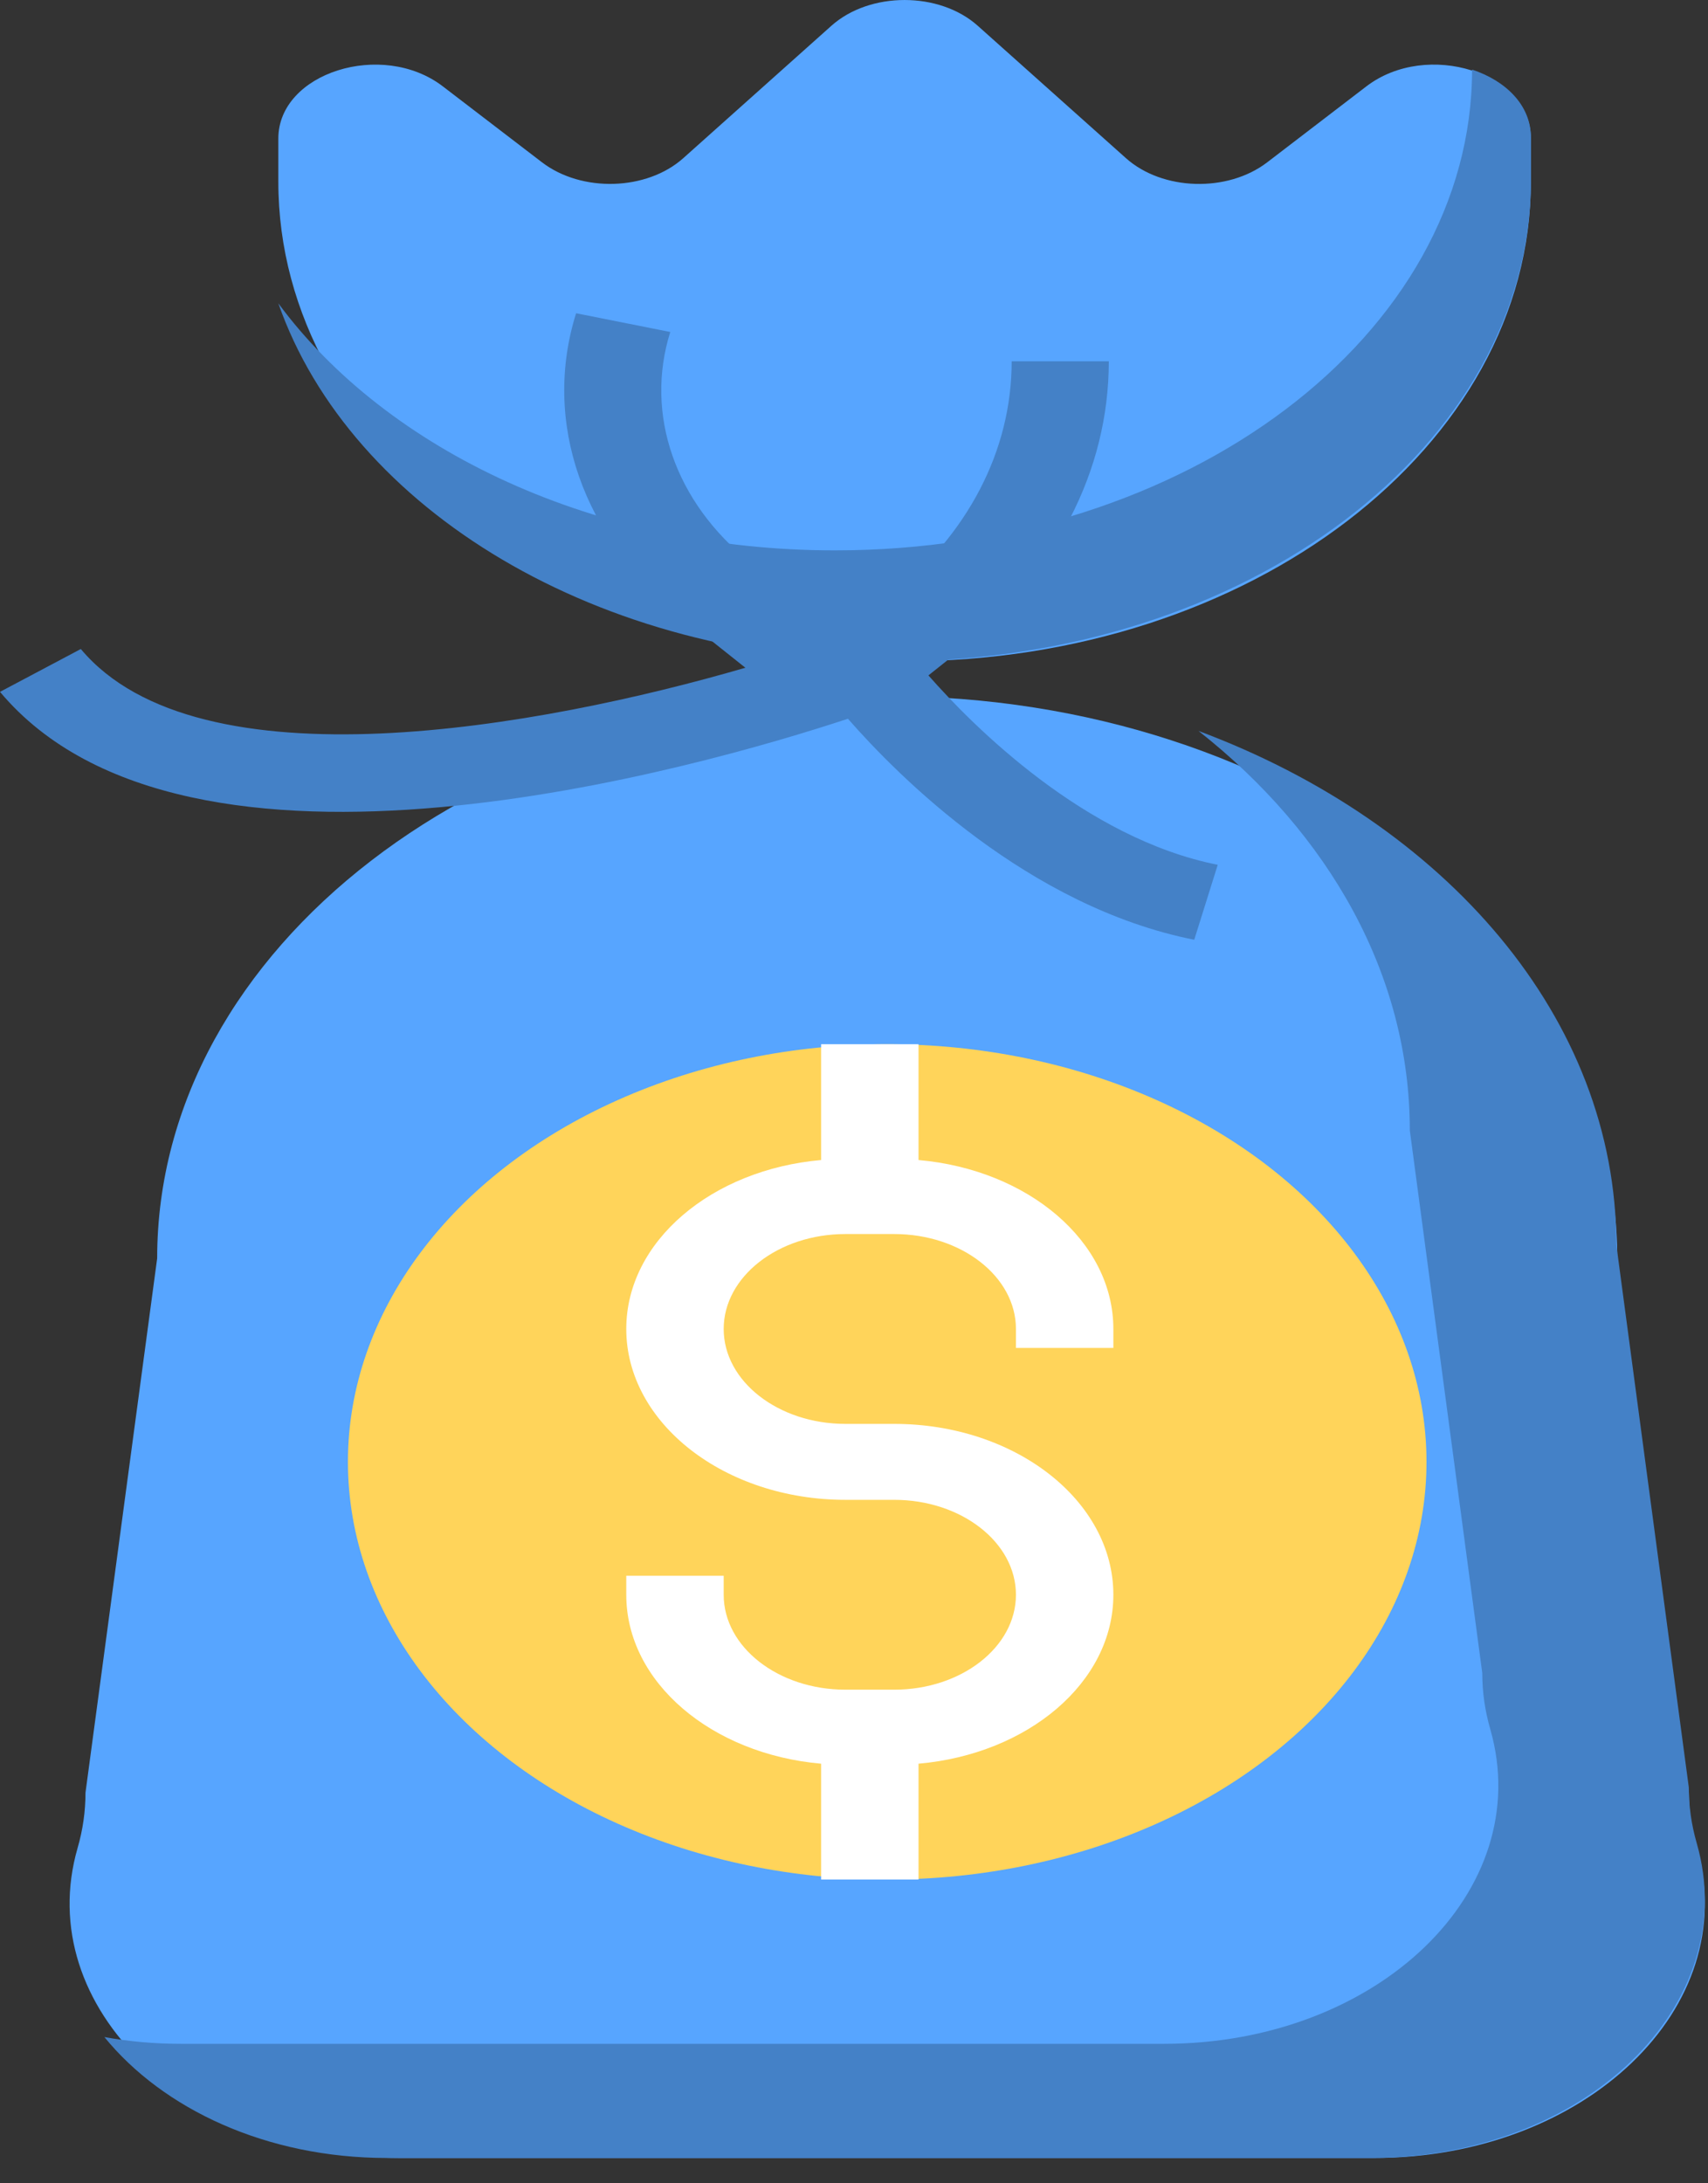 <?xml version="1.0" encoding="UTF-8"?>
<svg width="54px" height="69px" viewBox="0 0 54 69" version="1.1" xmlns="http://www.w3.org/2000/svg" xmlns:xlink="http://www.w3.org/1999/xlink">
    <rect x="0" y="0" width="54" height="69" fill="#333333" stroke="none"/>
    <title>C932EACB-5371-4A0C-ABAB-BC4E95E65003</title>
    <g id="Page-1" stroke="none" stroke-width="1" fill="none" fill-rule="evenodd">
        <g id="Logistics" transform="translate(-991, -5274)" fill-rule="nonzero">
            <g id="profits" transform="translate(991, 5274)">
                <path d="M43.437,68.2 L12.663,68.2 C5.973,68.2 1.001,63.43 2.454,58.401 C2.62,57.828 2.703,57.241 2.703,56.654 L4.969,39.769 C4.969,29.956 15.303,22 28.05,22 C40.797,22 51.131,29.956 51.131,39.769 L53.397,56.655 C53.397,57.242 53.48,57.828 53.646,58.402 C55.099,63.43 50.129,68.2 43.437,68.2 L43.437,68.2 Z" id="Path" fill="#57A5FF"></path>
                <path d="M8.8,4.378 L8.8,5.744 C8.8,14.115 17.664,20.9 28.6,20.9 C39.536,20.9 48.4,14.115 48.4,5.744 L48.4,4.378 C48.4,2.3 45.119,1.261 43.2,2.729 L40.064,5.13 C38.809,6.091 36.752,6.03 35.597,4.998 L30.912,0.814 C29.697,-0.271 27.502,-0.271 26.286,0.814 L21.603,4.998 C20.448,6.03 18.391,6.089 17.136,5.13 L14,2.729 C12.081,1.261 8.8,2.302 8.8,4.378 Z" id="Path" fill="#57A5FF"></path>
                <path d="M53.644,58.252 C53.476,57.67 53.392,57.075 53.392,56.479 L51.102,39.338 C51.102,32.181 45.7,26.015 37.892,23.1 C42.021,26.354 44.573,30.81 44.573,35.73 L46.863,52.872 C46.863,53.468 46.947,54.062 47.115,54.644 C48.582,59.749 43.56,64.592 36.801,64.592 L5.711,64.592 C4.878,64.592 4.071,64.518 3.3,64.378 C5.151,66.649 8.416,68.2 12.24,68.2 L43.33,68.2 C50.09,68.2 55.111,63.357 53.644,58.252 L53.644,58.252 Z" id="Path" fill="#4481C7"></path>
                <ellipse id="Oval" fill="#FFD45A" cx="28.05" cy="46.2" rx="17.05" ry="13.2"></ellipse>
                <path d="M46.541,2.2 C46.539,10.591 37.521,17.394 26.397,17.394 C18.829,17.394 12.243,14.241 8.8,9.587 C11.078,16.095 18.912,20.9 28.256,20.9 C39.382,20.9 48.4,14.097 48.4,5.705 L48.4,4.335 C48.4,3.313 47.591,2.546 46.541,2.2 Z" id="Path" fill="#4481C7"></path>
                <path d="M29.353,21.345 L30.264,20.621 C33.355,18.162 35.056,14.894 35.056,11.418 L31.985,11.418 C31.985,14.242 30.603,16.897 28.093,18.895 L26.611,20.072 L23.727,17.779 C21.346,15.884 20.374,13.093 21.191,10.492 L18.214,9.9 C17.136,13.328 18.418,17.008 21.558,19.506 L23.566,21.103 C17.096,22.985 6.28,24.959 2.555,20.511 L0,21.865 C5.924,28.934 22.177,24.241 26.808,22.715 C28.423,24.559 32.512,28.657 37.757,29.7 L38.5,27.331 C34.288,26.494 30.758,22.94 29.353,21.345 L29.353,21.345 Z" id="Path" fill="#4481C7"></path>
                <path d="M29.04,36.661 L29.04,33 L25.96,33 L25.96,36.661 C22.504,36.964 19.8,39.228 19.8,42 C19.8,44.977 22.909,47.4 26.73,47.4 L28.27,47.4 C30.394,47.4 32.12,48.746 32.12,50.4 C32.12,52.054 30.394,53.4 28.27,53.4 L26.73,53.4 C24.606,53.4 22.88,52.054 22.88,50.4 L22.88,49.8 L19.8,49.8 L19.8,50.4 C19.8,53.172 22.504,55.436 25.96,55.739 L25.96,59.4 L29.04,59.4 L29.04,55.739 C32.496,55.436 35.2,53.172 35.2,50.4 C35.2,47.423 32.091,45 28.27,45 L26.73,45 C24.606,45 22.88,43.654 22.88,42 C22.88,40.346 24.606,39 26.73,39 L28.27,39 C30.394,39 32.12,40.346 32.12,42 L32.12,42.6 L35.2,42.6 L35.2,42 C35.2,39.228 32.496,36.964 29.04,36.661 Z" id="Path" fill="#FFFFFF"></path>
            </g>
        </g>
    </g>
</svg>
